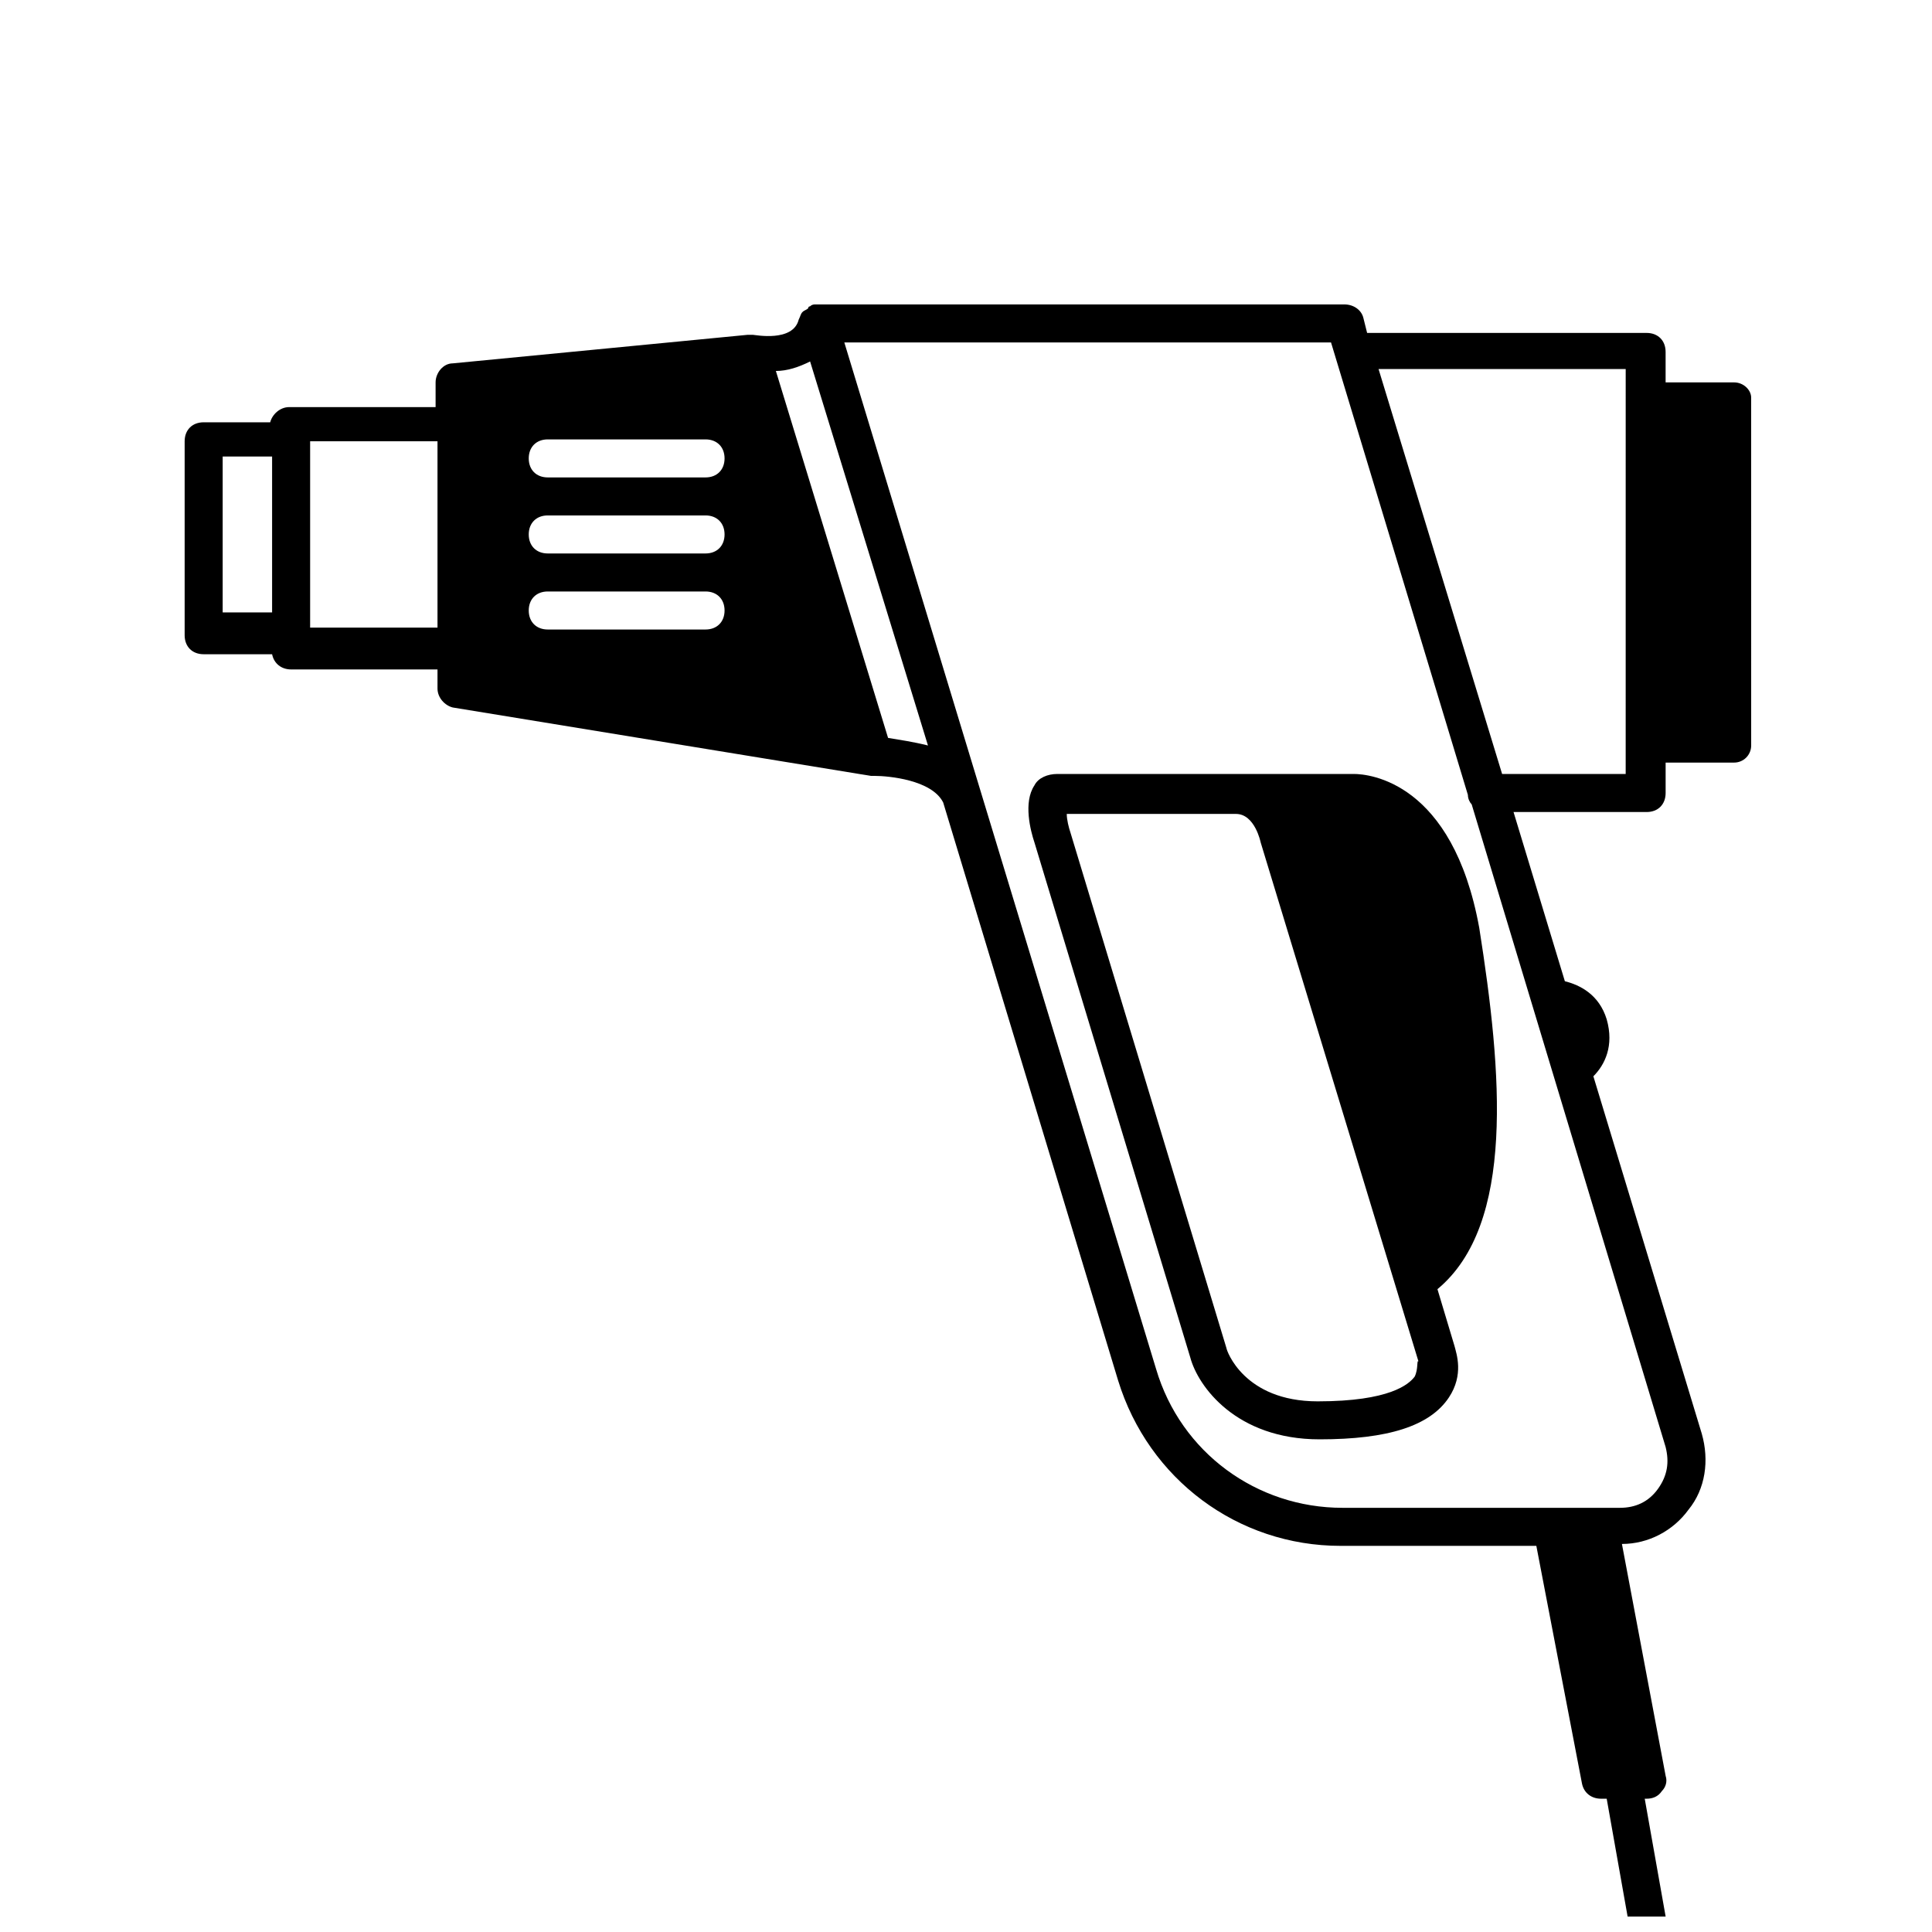 <?xml version="1.0" encoding="UTF-8"?>
<!-- Uploaded to: SVG Repo, www.svgrepo.com, Generator: SVG Repo Mixer Tools -->
<svg width="800px" height="800px" version="1.1" viewBox="144 144 512 512" xmlns="http://www.w3.org/2000/svg">
 <defs>
  <clipPath id="a">
   <path d="m192 224h417v427.9h-417z"/>
  </clipPath>
 </defs>
 <path d="m502.78 349.11h-78.598c-2.519 0-5.039 1.008-6.047 3.023-3.023 4.535-1.008 12.09 0 15.113l41.312 136.53c2.016 7.559 12.09 21.664 34.258 21.664 18.137 0 29.223-3.527 34.258-11.082 4.031-6.047 2.016-11.586 1.512-13.602l-4.535-15.113c20.656-17.129 17.129-57.434 11.082-95.723-7.047-38.797-29.215-40.812-33.242-40.812zm16.121 159.71c-1.512 2.016-6.551 6.551-25.695 6.551-19.648 0-24.184-13.602-24.184-14.105l-41.312-136.53c-0.504-1.512-1.008-3.527-1.008-5.039h44.84c5.039 0 6.551 7.559 6.551 7.559l41.816 137.54c-0.504-0.508 0 2.012-1.008 4.027z"/>
 <g clip-path="url(#a)">
  <path d="m603.54 245.33h-18.137v-8.062c0-3.023-2.016-5.039-5.039-5.039l-74.062 0.004-1.008-4.031c-0.504-2.016-2.519-3.527-5.039-3.527h-139.55-0.504c-0.504 0-1.008 0-1.512 0.504 0 0-0.504 0-0.504 0.504-0.504 0.504-1.008 0.504-1.512 1.008s-0.504 1.008-1.008 2.016c-1.512 6.047-11.586 4.031-12.09 4.031h-0.504-1.008l-78.09 7.559c-2.519 0-4.535 2.519-4.535 5.039v6.551h-38.793c-2.519 0-4.535 2.016-5.039 4.031l-17.633-0.004c-3.023 0-5.039 2.016-5.039 5.039v51.387c0 3.023 2.016 5.039 5.039 5.039h18.137c0.504 2.519 2.519 4.031 5.039 4.031h38.793v5.039c0 2.519 2.016 4.535 4.031 5.039l110.84 18.133h1.008c3.527 0 15.113 1.008 18.137 7.055l46.352 153.16c8.062 26.199 31.738 43.832 58.945 43.832h51.891l12.094 62.977c0.504 2.519 2.519 4.031 5.039 4.031h1.512l5.543 31.234h10.078l-5.543-31.234h0.504c1.512 0 3.023-0.504 4.031-2.016 1.008-1.008 1.512-2.519 1.008-4.031l-11.586-61.465c7.055 0 13.602-3.527 17.633-9.07 4.535-5.543 5.543-13.098 3.527-20.152l-28.727-94.715c3.023-3.023 5.543-8.062 3.527-15.113-2.016-6.551-7.055-9.07-11.082-10.078l-13.602-44.84h35.266c3.023 0 5.039-2.016 5.039-5.039v-8.062h18.137c2.519 0 4.535-2.016 4.535-4.535l-0.004-92.191c0-2.016-2.016-4.031-4.531-4.031zm-387.43 60.961h-13.098v-41.312h13.098zm43.832 4.031h-33.754v-49.375h33.754zm71.035 0.504h-41.816c-3.023 0-5.039-2.016-5.039-5.039 0-3.023 2.016-5.039 5.039-5.039h41.816c3.023 0 5.039 2.016 5.039 5.039 0 3.023-2.016 5.039-5.039 5.039zm0-20.152h-41.816c-3.023 0-5.039-2.016-5.039-5.039 0-3.023 2.016-5.039 5.039-5.039h41.816c3.023 0 5.039 2.016 5.039 5.039 0 3.023-2.016 5.039-5.039 5.039zm0-20.152h-41.816c-3.023 0-5.039-2.016-5.039-5.039 0-3.023 2.016-5.039 5.039-5.039h41.816c3.023 0 5.039 2.016 5.039 5.039 0 3.023-2.016 5.039-5.039 5.039zm48.367 69.023-29.727-97.234c3.023 0 6.047-1.008 9.07-2.519l31.234 101.77c-4.031-1.004-7.559-1.508-10.578-2.012zm206.06 187.92c1.008 4.031 0.504 7.559-2.016 11.082-2.519 3.527-6.047 5.039-10.078 5.039h-73.555c-22.672 0-42.824-14.609-49.375-36.777l-82.625-272.06h128.98l36.273 119.91c0 1.008 0.504 2.016 1.008 2.519zm-10.078-178.35h-33.25l-32.746-107.31h65.496l-0.004 107.31z"/>
 </g>
</svg>